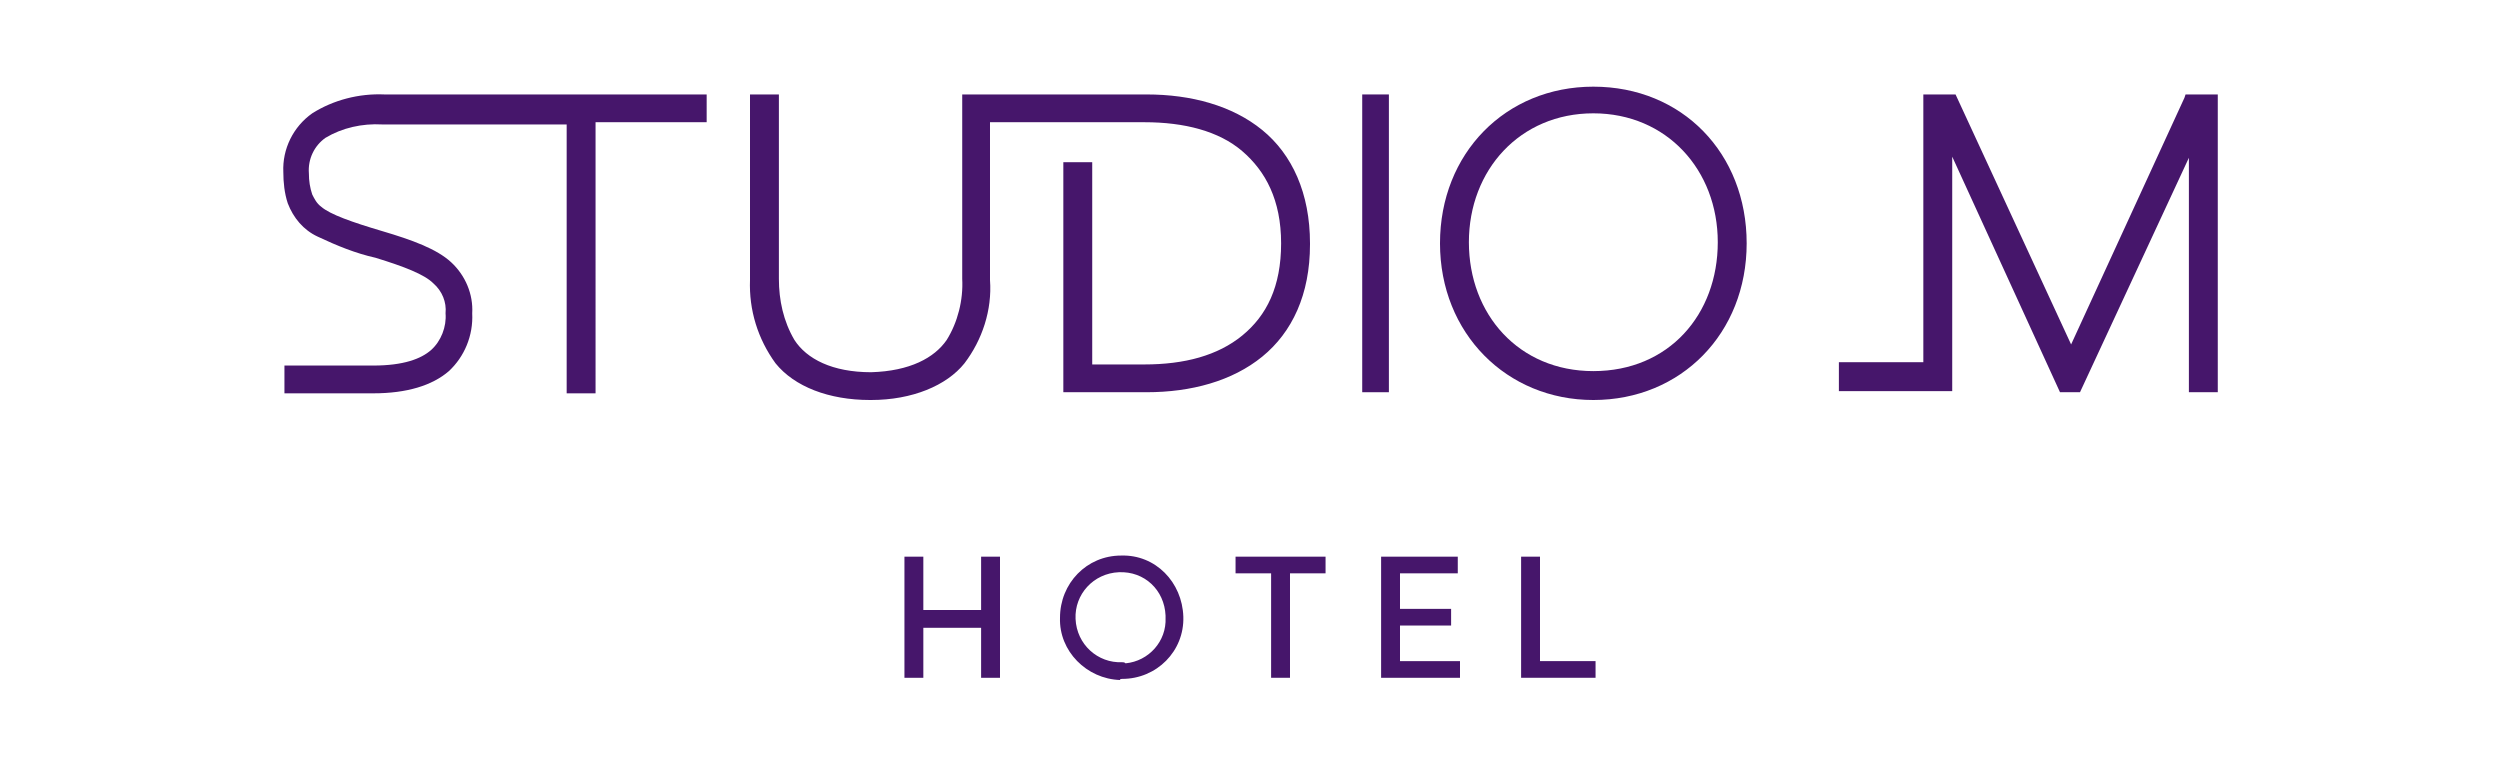 <?xml version="1.0" encoding="utf-8"?>
<!-- Generator: Adobe Illustrator 24.1.3, SVG Export Plug-In . SVG Version: 6.00 Build 0)  -->
<svg version="1.1" id="Layer_1" xmlns="http://www.w3.org/2000/svg" xmlns:xlink="http://www.w3.org/1999/xlink" x="0px" y="0px"
	 viewBox="0 0 225 68.9" style="enable-background:new 0 0 225 68.9;" xml:space="preserve">
<style type="text/css">
	.st0{fill:#46166B;}
	.st1{fill-rule:evenodd;clip-rule:evenodd;fill:#46166B;}
</style>
<g>
	<path class="st0" d="M143.4,7.8c-7.9,0-13.8,6-13.8,14.1s6,14.1,13.8,14.1c7.9,0,13.8-6,13.8-14.1S151.4,7.8,143.4,7.8z
		 M143.4,33.4c-6.7,0-11.2-5.1-11.2-11.6s4.6-11.6,11.2-11.6c6.6,0,11.2,5.1,11.2,11.6S150.2,33.4,143.4,33.4z"/>
	<path class="st0" d="M125,8.5h-2.4v26.8h2.4V8.5z"/>
	<path class="st0" d="M59.1,8.5H34.6C32.3,8.4,30,9,28.1,10.2c-1.7,1.2-2.7,3.2-2.6,5.3c0,0.9,0.1,1.9,0.4,2.8
		c0.5,1.3,1.4,2.4,2.7,3c1.7,0.8,3.4,1.5,5.2,1.9c2.6,0.8,4.4,1.5,5.2,2.3c0.8,0.7,1.2,1.7,1.1,2.7c0.1,1.2-0.4,2.5-1.3,3.3
		c-0.9,0.8-2.5,1.4-5.2,1.4h-8v2.5h8c3,0,5.3-0.7,6.8-2c1.4-1.3,2.2-3.2,2.1-5.2c0.1-1.7-0.6-3.4-1.9-4.6c-1.3-1.2-3.5-2-6.2-2.8
		s-4.7-1.5-5.5-2.2c-0.4-0.3-0.6-0.7-0.8-1.1c-0.2-0.6-0.3-1.2-0.3-1.9c-0.1-1.3,0.5-2.5,1.5-3.2c1.5-0.9,3.3-1.3,5.1-1.2h16.6v24.2
		h2.6V11h10V8.5L59.1,8.5z"/>
	<path class="st0" d="M196.7,8.5l-0.1,0.3L186.4,31L176,8.5h-2.9v0h0v24.1h-7.6v2.6h10.2V14.1l9.7,21.2h1.8l9.8-21.1v21.1h2.6V8.5
		L196.7,8.5z"/>
	<path class="st0" d="M86.8,32.7c1.6-2.1,2.5-4.8,2.3-7.5V11H103c3.6,0,6.7,0.8,8.8,2.6s3.5,4.4,3.5,8.3s-1.3,6.5-3.5,8.3
		s-5.2,2.6-8.8,2.6h-4.7V14.6h-2.6v20.7h7.5c4,0,7.7-1,10.4-3.2s4.3-5.6,4.3-10.1v-0.1c0-4.5-1.6-8-4.3-10.2s-6.4-3.2-10.4-3.2H86.6
		v16.6c0.1,1.9-0.4,3.9-1.4,5.5c-1.1,1.6-3.3,2.8-6.8,2.9c-3.5,0-5.8-1.2-6.9-2.9c-1-1.7-1.4-3.6-1.4-5.5V8.5h-2.6v16.7
		c-0.1,2.7,0.7,5.3,2.3,7.5c1.7,2.1,4.8,3.3,8.5,3.3h0.1C82.1,36,85.2,34.7,86.8,32.7L86.8,32.7z"/>
	<path class="st0" d="M81.4,61h1.7v-4.5h5.2V61h1.7V50.1h-1.7v4.8h-5.2v-4.8h-1.7V61z"/>
	<path class="st1" d="M101,61.1c3.1,0,5.6-2.5,5.5-5.6s-2.5-5.6-5.6-5.5c-3.1,0-5.5,2.5-5.5,5.6c-0.1,3,2.4,5.5,5.4,5.6
		C100.8,61.1,100.9,61.1,101,61.1z M101,59.6c-2.2,0.1-4.1-1.6-4.2-3.9c-0.1-2.2,1.6-4.1,3.9-4.2s4.1,1.6,4.2,3.9c0,0.1,0,0.1,0,0.2
		c0.1,2.1-1.5,3.9-3.6,4.1C101.2,59.6,101.1,59.6,101,59.6z"/>
	<path class="st0" d="M114.4,61h1.7v-9.4h3.2v-1.5h-8.1v1.5h3.2L114.4,61z"/>
	<path class="st0" d="M124.3,61h7.1v-1.5H126v-3.2h4.6v-1.5H126v-3.2h5.2v-1.5h-6.9V61z"/>
	<path class="st0" d="M136.9,61h6.7v-1.5h-5v-9.4h-1.7L136.9,61z"/>
</g>
</svg>
